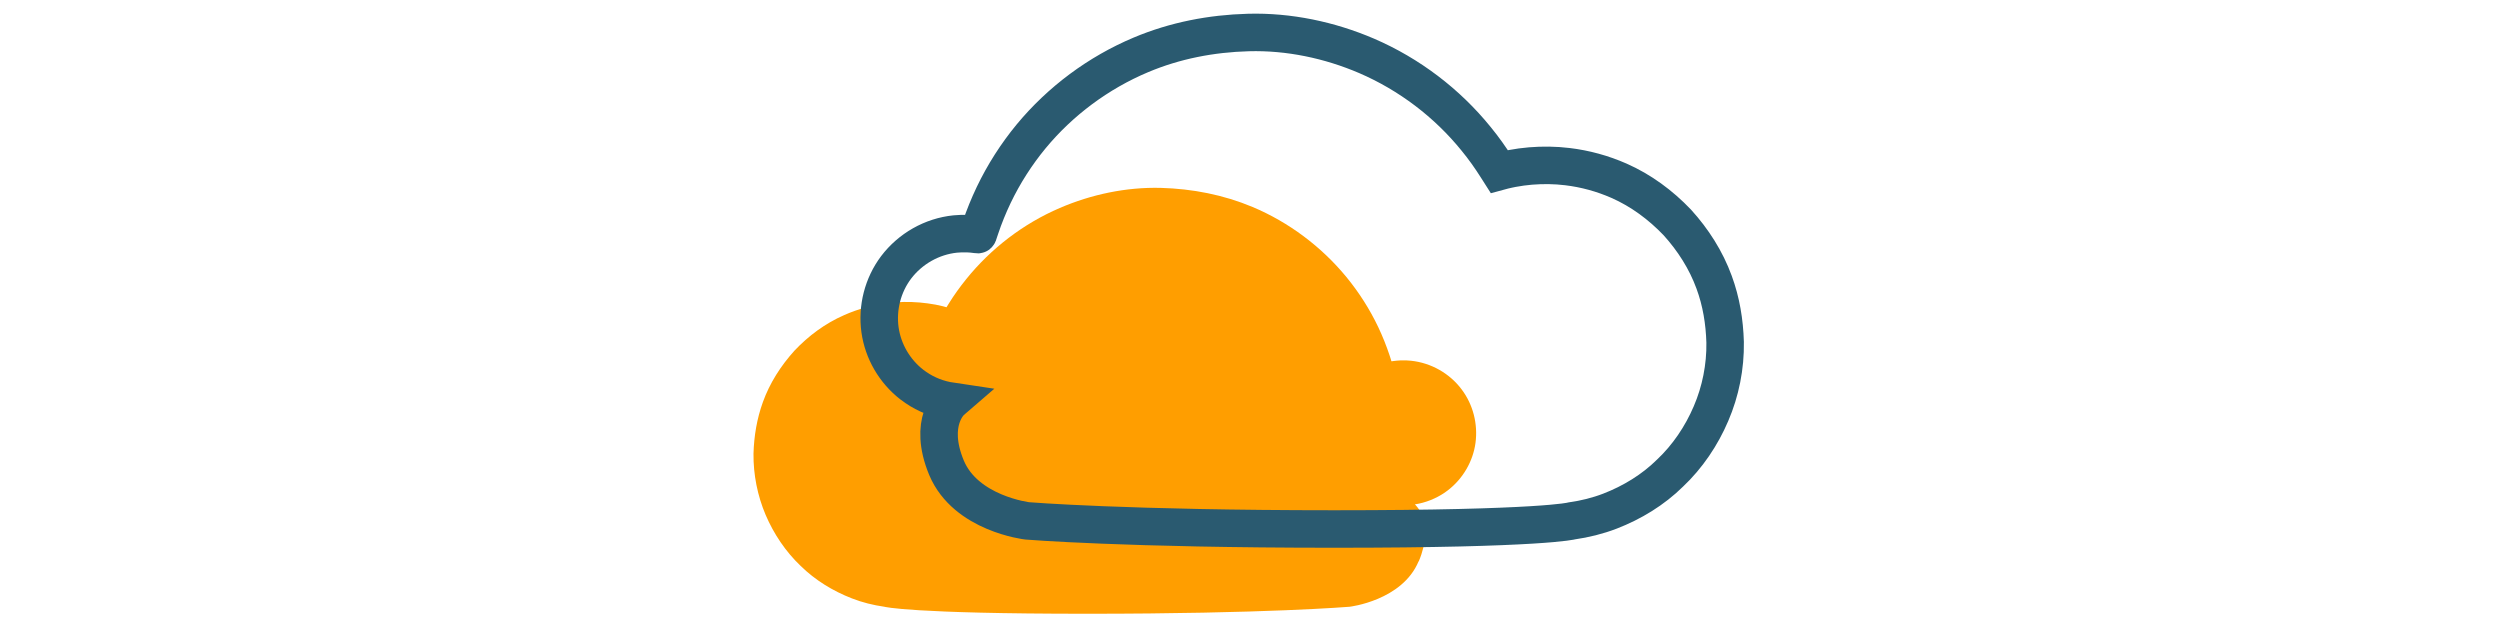 <?xml version="1.0" encoding="UTF-8"?> <svg xmlns="http://www.w3.org/2000/svg" id="Layer_1" viewBox="0 0 200 50"><path d="M113.49,44.9c-1.31,3.15-5.52,3.64-5.52,3.64,0,0-6.75.56-20.98.56s-16.24-.56-16.24-.56c-.89-.13-1.76-.34-2.6-.67-1.52-.59-2.94-1.46-4.1-2.6-1.2-1.14-2.15-2.56-2.8-4.08-.65-1.53-.99-3.23-.97-4.9.04-1.41.27-2.79.75-4.12.55-1.53,1.43-2.9,2.52-4.11,1.13-1.2,2.47-2.19,3.98-2.85,1.12-.5,2.31-.82,3.53-.97.83-.1,1.68-.11,2.52-.04.42.04.84.09,1.26.17.2.04.4.08.59.13.1.02.2.05.29.08.06-.1.12-.19.18-.29.42-.68.89-1.33,1.39-1.95,1.99-2.47,4.58-4.45,7.49-5.7,2.53-1.09,5.32-1.68,8.08-1.61,2.53.07,5.01.55,7.35,1.53,2.9,1.22,5.5,3.17,7.5,5.6,1.01,1.23,1.87,2.58,2.55,4.01.35.74.65,1.49.91,2.27.03.09.06.19.09.28.01.05.03.09.04.14.02.07.05.04.12.03.22-.03.43-.05.65-.06.27-.01.55,0,.82.03,1.6.17,3.08,1.01,4.04,2.29.92,1.22,1.31,2.77,1.11,4.28-.2,1.48-1,2.85-2.18,3.77-.09.07-.18.14-.27.2-.72.49-1.55.82-2.4.95,0,0,1.63,1.41.31,4.56h0Z" fill="#ff9e00" stroke-width="0"></path><path d="M75.72,37.42c1.54,3.68,6.46,4.25,6.46,4.25,0,0,7.9.65,24.56.65s19.01-.65,19.01-.65c1.04-.15,2.06-.4,3.05-.78,1.78-.69,3.44-1.7,4.8-3.04,1.41-1.33,2.52-2.98,3.28-4.76.77-1.79,1.16-3.76,1.13-5.71-.05-1.65-.31-3.25-.88-4.8-.65-1.78-1.68-3.39-2.95-4.79-1.33-1.39-2.89-2.55-4.66-3.33-1.32-.58-2.71-.96-4.13-1.13-.98-.12-1.97-.13-2.95-.05-.49.04-.99.11-1.47.2-.23.04-.46.1-.69.15-.11.03-.23.06-.34.09-.07-.11-.14-.22-.21-.33-.5-.79-1.04-1.55-1.63-2.27-2.33-2.88-5.36-5.18-8.77-6.65-2.96-1.27-6.23-1.96-9.46-1.87-2.96.08-5.87.64-8.6,1.79-3.4,1.43-6.44,3.69-8.78,6.52-1.18,1.43-2.19,3.01-2.99,4.68-.41.86-.77,1.74-1.07,2.64-.04.11-.07.22-.11.33-.02.05-.03.11-.05.16-.03.08-.06.05-.13.04-.25-.04-.51-.06-.76-.07-.32-.01-.64,0-.96.03-1.87.19-3.6,1.18-4.73,2.67-1.07,1.42-1.53,3.23-1.29,4.99.24,1.73,1.17,3.32,2.55,4.39.1.08.21.16.32.23.84.58,1.81.95,2.82,1.1,0,0-1.9,1.64-.37,5.32h0Z" fill="none" stroke="#2a5a70" stroke-miterlimit="10" stroke-width="3"></path></svg> 